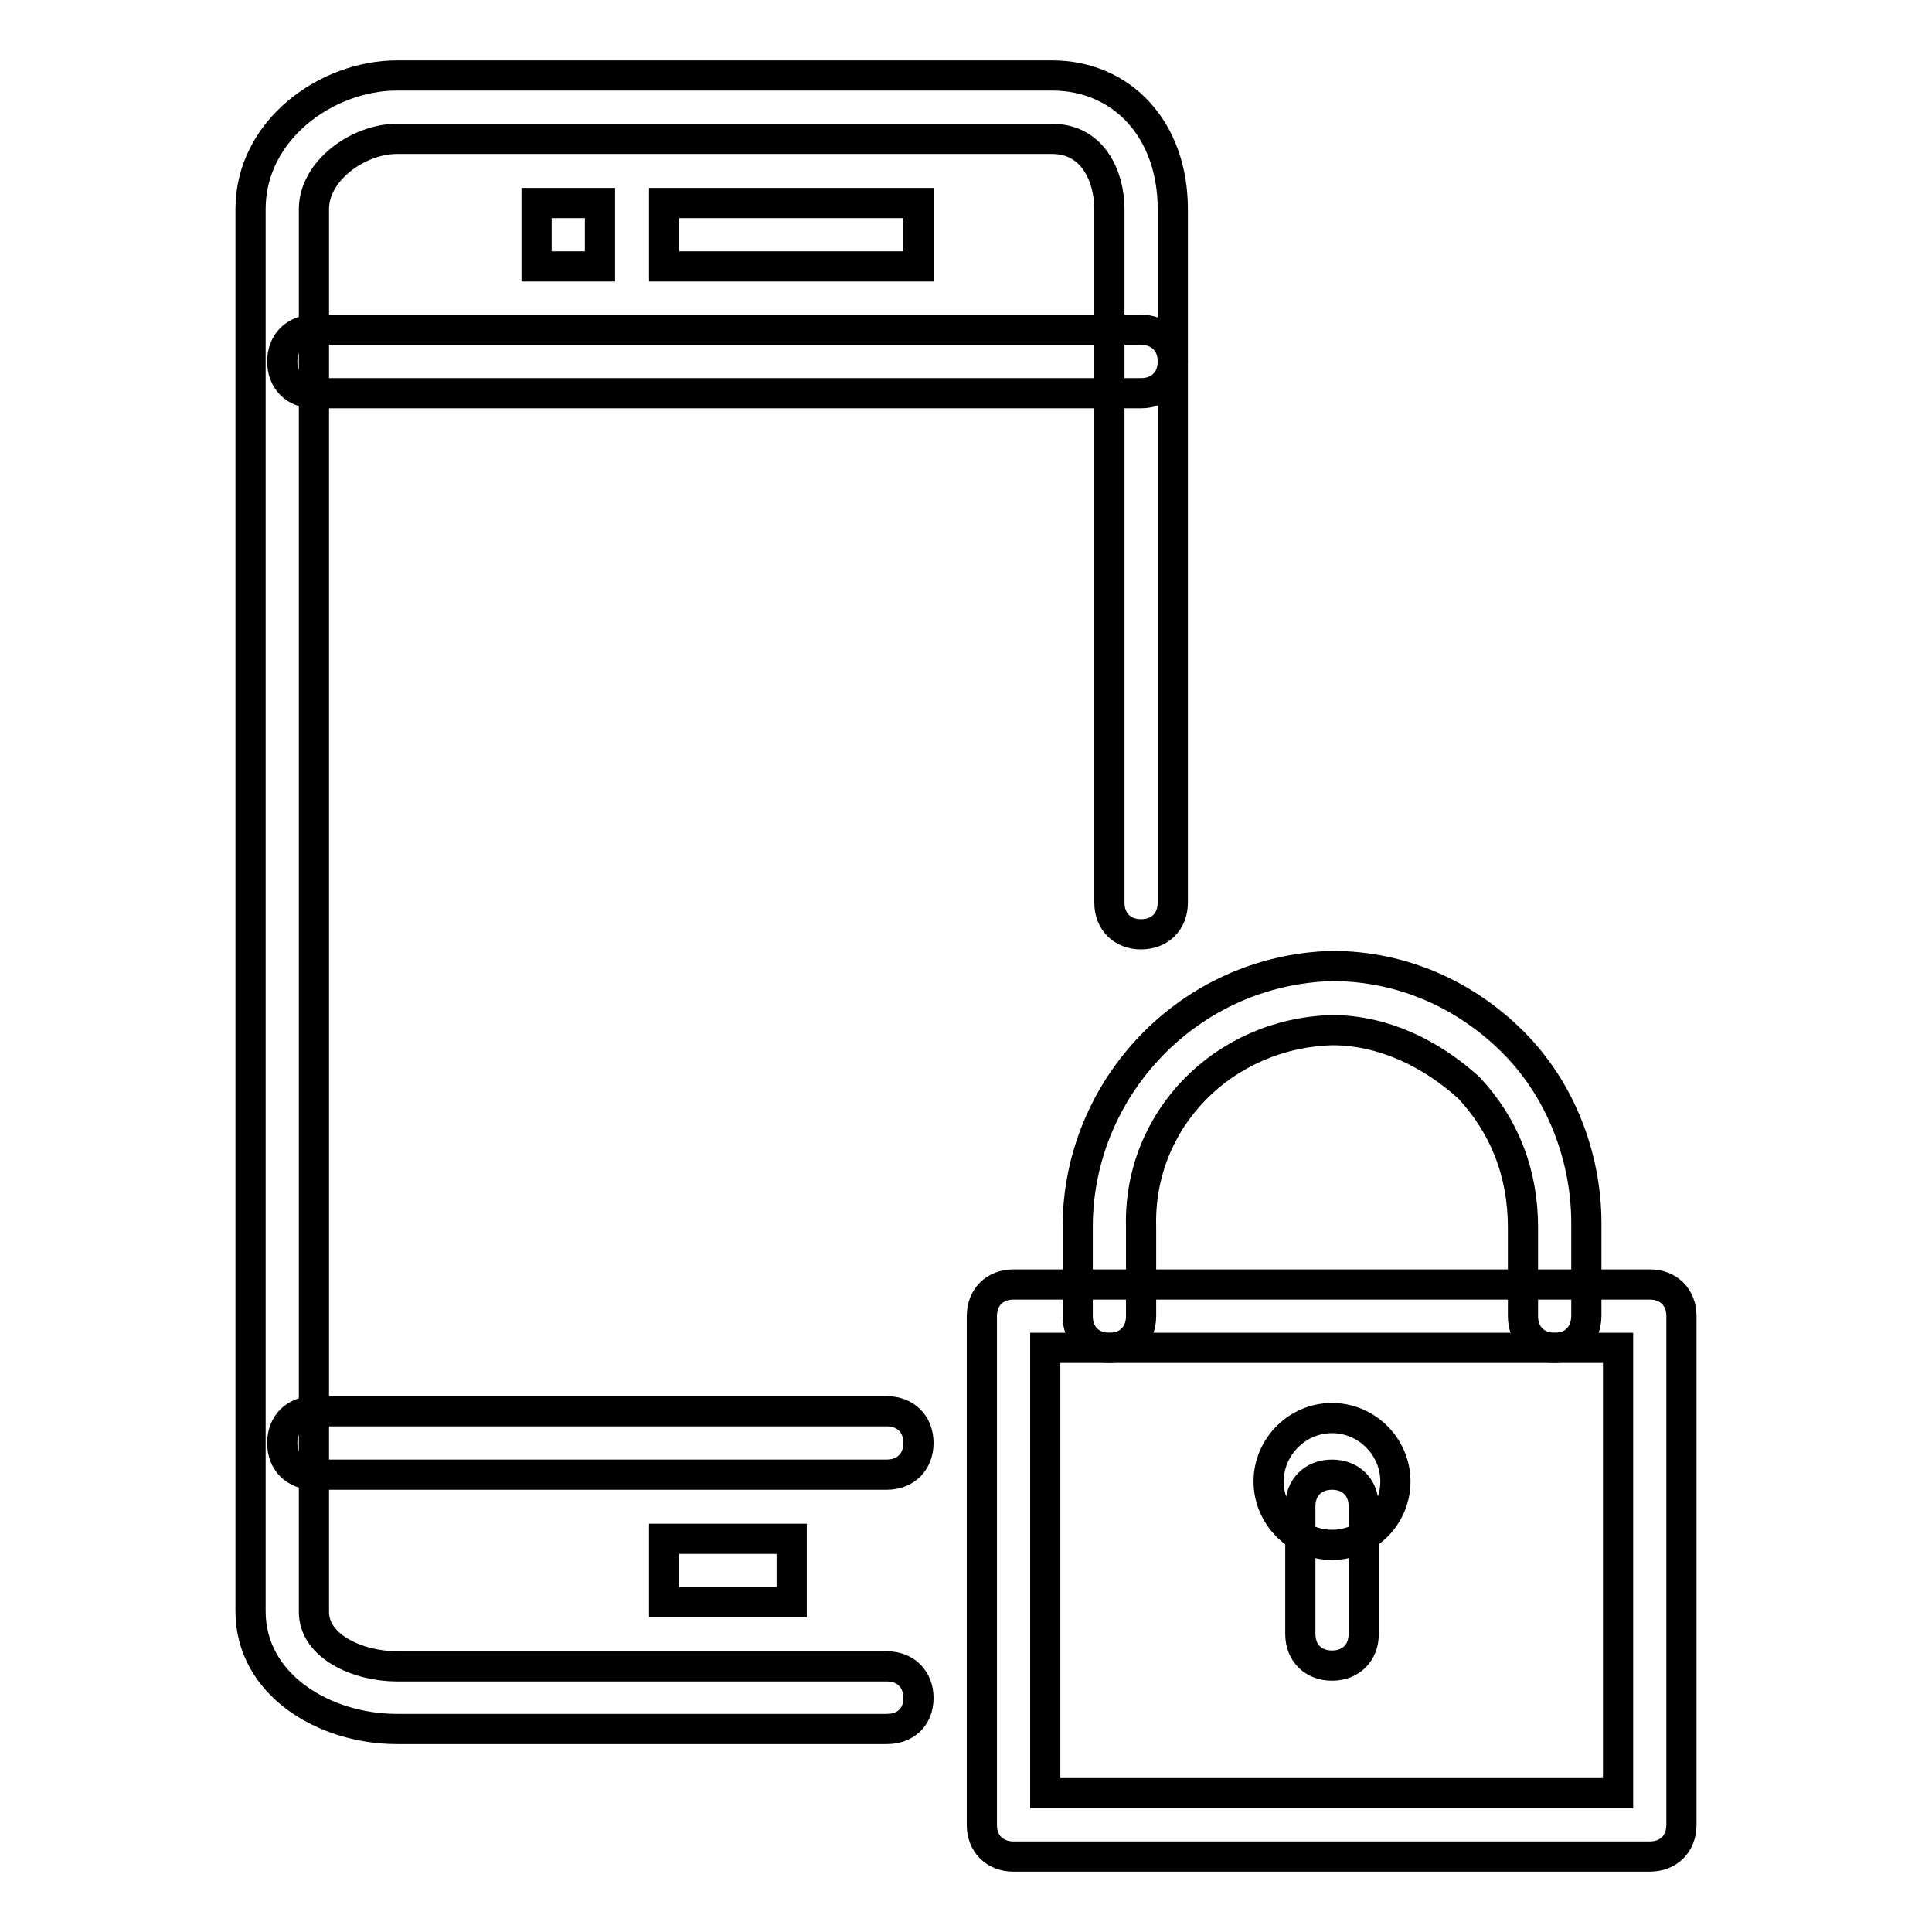 <?xml version="1.0" encoding="utf-8"?>
<!-- Svg Vector Icons : http://www.onlinewebfonts.com/icon -->
<!DOCTYPE svg PUBLIC "-//W3C//DTD SVG 1.1//EN" "http://www.w3.org/Graphics/SVG/1.1/DTD/svg11.dtd">
<svg version="1.1" xmlns="http://www.w3.org/2000/svg" xmlns:xlink="http://www.w3.org/1999/xlink" x="0px" y="0px" viewBox="0 0 256 256" enable-background="new 0 0 256 256" xml:space="preserve">
<g> <path stroke-width="4" fill-opacity="0" stroke="#000000"  d="M117.5,229.1H52.6c-9.7,0-19.4-5.9-19.4-15.6V27.7C33.2,17.2,43.3,10,52.6,10h86.8c9.3,0,16,7.2,16,17.7 v91.9c0,2.5-1.7,4.2-4.2,4.2c-2.5,0-4.2-1.7-4.2-4.2V27.7c0-4.2-2.1-9.3-7.6-9.3H52.6c-5.1,0-11,4.2-11,9.3v185.9 c0,4.6,5.9,7.2,11,7.2h64.9c2.5,0,4.2,1.7,4.2,4.2C121.7,227.5,120,229.1,117.5,229.1z"/> <path stroke-width="4" fill-opacity="0" stroke="#000000"  d="M151.2,52.1H41.6c-2.5,0-4.2-1.7-4.2-4.2s1.7-4.2,4.2-4.2h109.6c2.5,0,4.2,1.7,4.2,4.2 S153.7,52.1,151.2,52.1z M117.5,195.4H41.6c-2.5,0-4.2-1.7-4.2-4.2c0-2.5,1.7-4.2,4.2-4.2h75.9c2.5,0,4.2,1.7,4.2,4.2 C121.7,193.7,120,195.4,117.5,195.4z M176.5,220.7c-2.5,0-4.2-1.7-4.2-4.2v-16.9c0-2.5,1.7-4.2,4.2-4.2c2.5,0,4.2,1.7,4.2,4.2v16.9 C180.7,219,179,220.7,176.5,220.7z M88,203.9h16.9v8.4H88V203.9z M88,26.9h33.7v8.4H88V26.9z M71.1,26.9h8.4v8.4h-8.4V26.9z"/> <path stroke-width="4" fill-opacity="0" stroke="#000000"  d="M218.6,246h-84.3c-2.5,0-4.2-1.7-4.2-4.2v-67.4c0-2.5,1.7-4.2,4.2-4.2h84.3c2.5,0,4.2,1.7,4.2,4.2v67.4 C222.8,244.3,221.1,246,218.6,246z M138.5,237.6h75.9v-59h-75.9V237.6z"/> <path stroke-width="4" fill-opacity="0" stroke="#000000"  d="M206,178.6c-2.5,0-4.2-1.7-4.2-4.2v-11.8c0-7.2-2.5-13.5-7.2-18.5c-5.1-4.6-11.4-7.6-18.1-7.6 c-14.3,0.4-25.7,11.8-25.3,26.1v11.8c0,2.5-1.7,4.2-4.2,4.2c-2.5,0-4.2-1.7-4.2-4.2v-11.8c0-18.5,14.8-34.1,33.7-34.6 c9.3,0,17.7,3.8,24,10.1c6.3,6.3,9.7,15.2,9.7,24v12.2C210.2,176.9,208.5,178.6,206,178.6z M176.5,204.7c-4.6,0-8.4-3.8-8.4-8.4 c0-4.6,3.8-8.4,8.4-8.4c4.6,0,8.4,3.8,8.4,8.4C184.9,200.9,181.1,204.7,176.5,204.7z"/></g>
</svg>